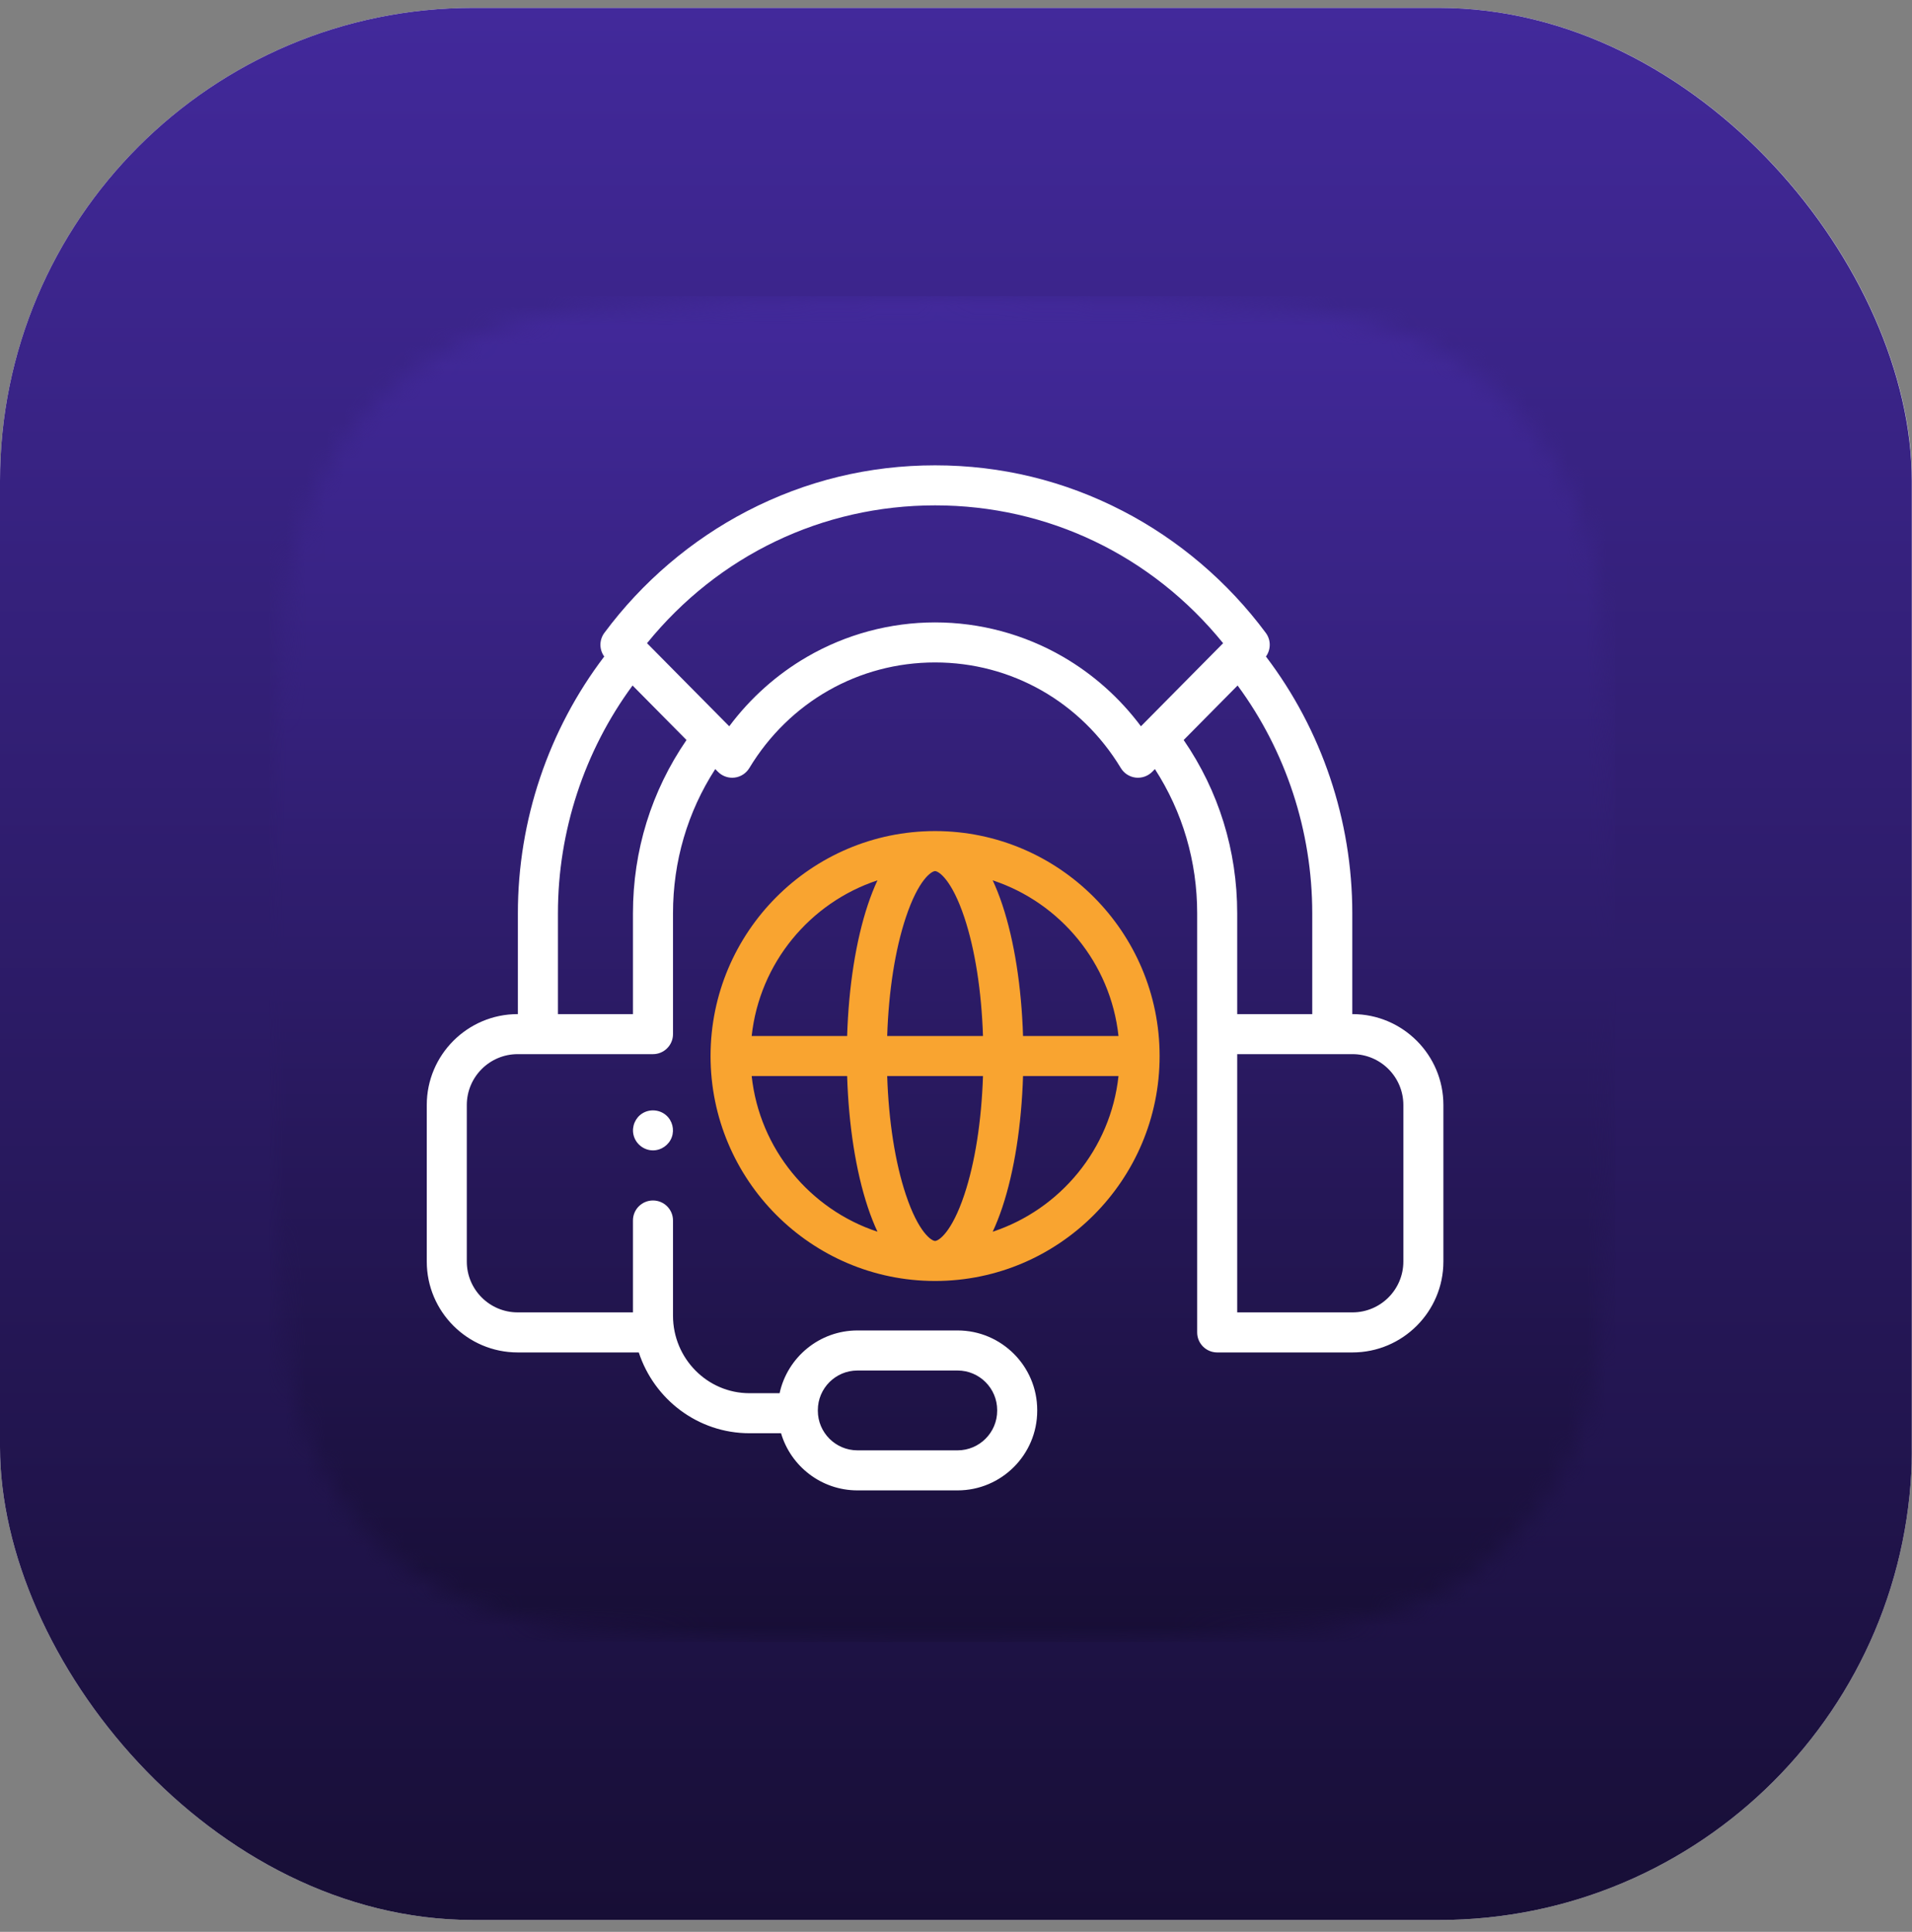<svg width="97" height="98" viewBox="0 0 97 98" fill="none" xmlns="http://www.w3.org/2000/svg">
<rect x="0" y="0" width="97" height="98" fill="#808080" stroke="none"/>
<g clip-path="url(#clip0_3011_203)">
<rect y="0.4" width="97" height="97" rx="24" fill="white"/>
<g clip-path="url(#clip1_3011_203)">
<g clip-path="url(#clip2_3011_203)">
<g clip-path="url(#clip3_3011_203)">
<path d="M97.35 0.4H0V97.75H97.35V0.4Z" fill="url(#paint0_linear_3011_203)"/>
</g>
</g>
<mask id="mask0_3011_203" style="mask-type:alpha" maskUnits="userSpaceOnUse" x="13" y="15" width="69" height="69">
<g clip-path="url(#clip4_3011_203)">
<path d="M81.956 49.158C81.956 41.529 81.626 35.348 81.199 30.547C80.486 22.514 74.462 16.49 66.429 15.777C61.628 15.35 55.447 15.02 47.818 15.02C40.19 15.02 34.008 15.35 29.207 15.777C21.174 16.49 15.15 22.514 14.437 30.547C14.011 35.348 13.68 41.529 13.68 49.158C13.68 57.073 14.036 63.431 14.485 68.305C15.199 76.046 20.914 81.853 28.658 82.542C33.436 82.967 39.743 83.296 47.818 83.296C55.893 83.296 62.2 82.967 66.979 82.542C74.722 81.853 80.437 76.046 81.151 68.305C81.6 63.431 81.956 57.073 81.956 49.158Z" fill="black"/>
</g>
</mask>
<g mask="url(#mask0_3011_203)">
<rect width="68.276" height="68.276" transform="translate(13.68 15.02)" fill="url(#paint1_linear_3011_203)"/>
</g>
<g clip-path="url(#clip5_3011_203)">
<path d="M26.262 51.445H26.273V46.331C26.273 41.617 27.823 37.026 30.654 33.305C30.398 32.951 30.394 32.465 30.661 32.105C32.574 29.526 35.081 27.389 37.91 25.924C40.88 24.386 44.086 23.606 47.439 23.606C50.792 23.606 53.998 24.386 56.967 25.924C59.797 27.389 62.304 29.526 64.216 32.105C64.484 32.465 64.48 32.951 64.224 33.305C67.055 37.026 68.605 41.616 68.605 46.331V51.445H68.616C71.158 51.445 73.227 53.513 73.227 56.055V63.997C73.227 66.539 71.158 68.608 68.616 68.608H61.751C61.19 68.608 60.735 68.153 60.735 67.592V46.331C60.735 43.699 59.997 41.192 58.591 39.014L58.455 39.153C58.234 39.375 57.923 39.483 57.613 39.447C57.302 39.41 57.026 39.232 56.863 38.964C54.834 35.608 51.311 33.605 47.439 33.605C43.566 33.605 40.043 35.608 38.014 38.964C37.852 39.232 37.576 39.41 37.265 39.447C37.225 39.452 37.185 39.454 37.145 39.454C36.876 39.454 36.615 39.346 36.423 39.153L36.286 39.014C34.88 41.192 34.143 43.698 34.143 46.331V52.461C34.143 53.022 33.688 53.476 33.127 53.476H26.262C24.839 53.476 23.682 54.633 23.682 56.056V63.997C23.682 65.419 24.839 66.576 26.262 66.576H32.111V61.914C32.111 61.353 32.566 60.899 33.127 60.899C33.688 60.899 34.143 61.353 34.143 61.914V66.745C34.143 68.912 35.883 70.676 38.021 70.676H39.551C39.946 68.859 41.567 67.493 43.5 67.493H48.58C50.807 67.493 52.62 69.306 52.62 71.533V71.566C52.62 73.793 50.807 75.606 48.58 75.606H43.5C41.669 75.606 40.118 74.381 39.624 72.707H38.021C35.407 72.707 33.184 70.986 32.407 68.608H26.262C23.72 68.608 21.651 66.539 21.651 63.997V56.055C21.651 53.513 23.72 51.445 26.262 51.445ZM62.766 66.576H68.616C70.038 66.576 71.195 65.419 71.195 63.997V56.056C71.195 54.633 70.038 53.476 68.616 53.476H62.766V66.576ZM62.766 46.331V51.445H66.573V46.331C66.573 42.161 65.236 38.1 62.786 34.775L60.05 37.54C61.83 40.131 62.766 43.151 62.766 46.331ZM40.945 33.321C42.914 32.178 45.16 31.574 47.439 31.574C49.718 31.574 51.964 32.178 53.933 33.321C55.47 34.213 56.817 35.417 57.882 36.844L62.052 32.629C58.436 28.174 53.158 25.637 47.439 25.637C41.72 25.637 36.442 28.174 32.825 32.629L36.996 36.844C38.061 35.417 39.408 34.213 40.945 33.321ZM34.828 37.54L32.091 34.775C29.642 38.1 28.305 42.161 28.305 46.331V51.445H32.111V46.331C32.111 43.151 33.048 40.13 34.828 37.54ZM41.491 71.566C41.491 72.673 42.392 73.575 43.5 73.575H48.58C49.687 73.575 50.589 72.673 50.589 71.566V71.534C50.589 70.426 49.687 69.525 48.58 69.525H43.5C42.392 69.525 41.491 70.426 41.491 71.534V71.566H41.491Z" fill="white"/>
<path d="M47.439 64.983H47.426C41.151 64.976 36.048 59.86 36.048 53.572C36.048 47.283 41.151 42.167 47.426 42.16C47.43 42.16 47.435 42.16 47.439 42.16C47.443 42.16 47.448 42.16 47.452 42.16C53.727 42.167 58.83 47.283 58.83 53.572C58.83 59.86 53.727 64.976 47.452 64.983H47.439ZM48.924 60.602C49.465 58.977 49.794 56.871 49.869 54.587H45.009C45.084 56.871 45.413 58.977 45.955 60.602C46.593 62.52 47.257 62.952 47.439 62.952C47.621 62.952 48.285 62.52 48.924 60.602ZM47.439 44.191C47.257 44.191 46.593 44.623 45.955 46.541C45.413 48.166 45.084 50.272 45.009 52.556H49.869C49.794 50.272 49.465 48.166 48.924 46.541C48.285 44.623 47.621 44.191 47.439 44.191ZM44.516 62.484C44.347 62.122 44.183 61.711 44.027 61.244C43.421 59.423 43.055 57.09 42.977 54.587H38.134C38.534 58.289 41.091 61.352 44.516 62.484ZM38.134 52.556H42.977C43.055 50.053 43.421 47.72 44.027 45.899C44.183 45.432 44.347 45.021 44.516 44.659C41.091 45.791 38.534 48.854 38.134 52.556ZM50.362 44.659C50.531 45.021 50.695 45.432 50.851 45.899C51.457 47.72 51.823 50.053 51.901 52.556H56.744C56.344 48.854 53.787 45.791 50.362 44.659ZM56.744 54.587H51.901C51.823 57.09 51.457 59.423 50.851 61.244C50.695 61.711 50.531 62.122 50.362 62.484C53.787 61.352 56.344 58.289 56.744 54.587Z" fill="#F9A430"/>
<path d="M33.127 58.358C33.55 58.358 33.939 58.084 34.082 57.686C34.222 57.298 34.108 56.85 33.797 56.578C33.463 56.287 32.969 56.246 32.591 56.479C32.233 56.7 32.048 57.137 32.134 57.548C32.23 58.013 32.651 58.358 33.127 58.358Z" fill="white"/>
</g>
</g>
</g>
<defs>
<linearGradient id="paint0_linear_3011_203" x1="48.675" y1="0.4" x2="48.675" y2="97.75" gradientUnits="userSpaceOnUse">
<stop stop-color="#42299B"/>
<stop offset="1" stop-color="#170E35"/>
</linearGradient>
<linearGradient id="paint1_linear_3011_203" x1="34.138" y1="0" x2="34.138" y2="68.276" gradientUnits="userSpaceOnUse">
<stop stop-color="#42299B"/>
<stop offset="1" stop-color="#170E35"/>
</linearGradient>
<clipPath id="clip0_3011_203">
<rect y="0.4" width="97" height="97" rx="24" fill="white"/>
</clipPath>
<clipPath id="clip1_3011_203">
<rect y="0.4" width="96.99" height="97.35" rx="24" fill="white"/>
</clipPath>
<clipPath id="clip2_3011_203">
<rect width="97.34" height="97.35" fill="white" transform="translate(0 0.4)"/>
</clipPath>
<clipPath id="clip3_3011_203">
<rect width="97.35" height="97.35" fill="white" transform="translate(0 0.4)"/>
</clipPath>
<clipPath id="clip4_3011_203">
<rect width="68.276" height="68.276" fill="white" transform="translate(13.68 15.02)"/>
</clipPath>
<clipPath id="clip5_3011_203">
<rect width="52" height="52" fill="white" transform="matrix(-1 0 0 1 73.439 23.606)"/>
</clipPath>
</defs>
</svg>
